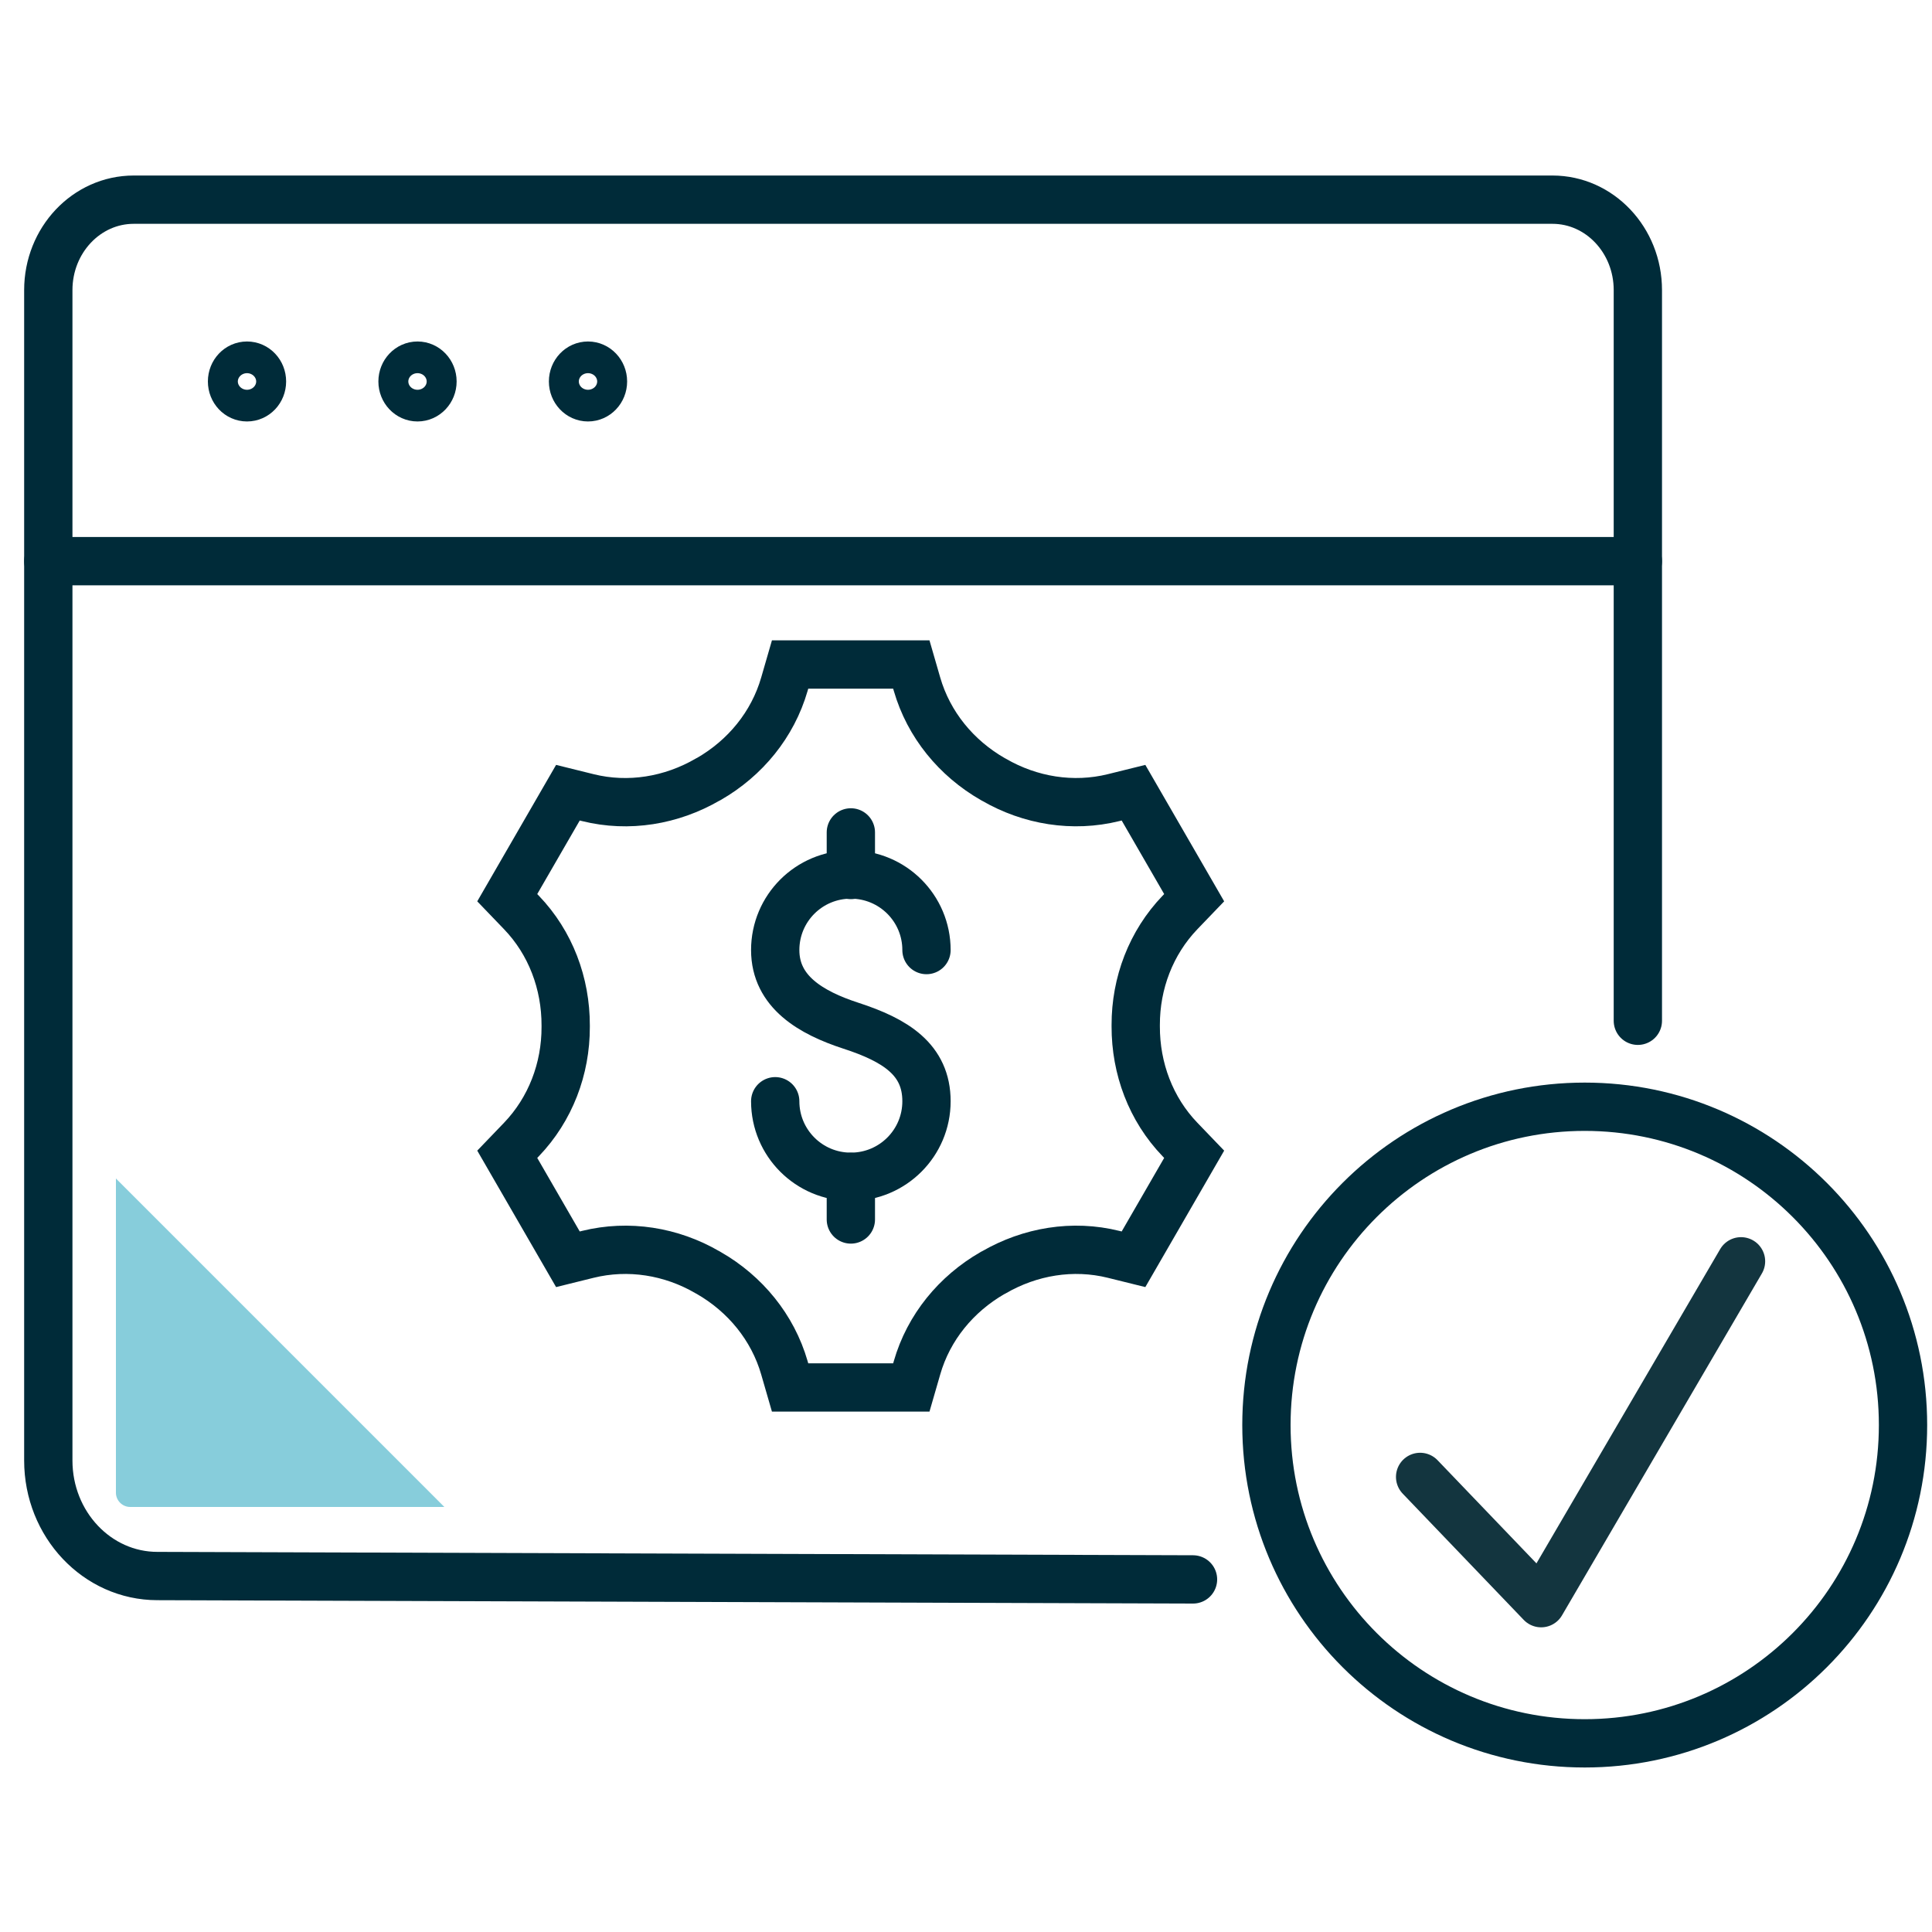 <?xml version="1.0" encoding="UTF-8"?>
<svg id="Ebene_1" data-name="Ebene 1" xmlns="http://www.w3.org/2000/svg" viewBox="0 0 200 200">
  <defs>
    <style>
      .cls-1, .cls-2 {
        stroke: #002b39;
      }

      .cls-1, .cls-2, .cls-3 {
        fill: none;
        stroke-linecap: round;
        stroke-width: 5px;
      }

      .cls-1, .cls-3 {
        stroke-linejoin: round;
      }

      .cls-2 {
        stroke-miterlimit: 10;
      }

      .cls-4 {
        fill: #87cddb;
      }

      .cls-3 {
        stroke: #13353f;
      }
    </style>
  </defs>
  <path class="cls-2" d="M122.15,94.46l1.47-1.53-6.28-10.87-2.06.51c-4.21,1.04-8.63.32-12.38-1.85-.04-.02-.09-.05-.13-.07-3.78-2.17-6.63-5.64-7.84-9.82l-.59-2.04h-12.55l-.59,2.04c-1.21,4.18-4.05,7.64-7.82,9.81l-.06.03s-.04.02-.06.03c-3.76,2.18-8.19,2.92-12.41,1.87l-2.06-.51-6.28,10.87,1.47,1.53c3.02,3.14,4.59,7.35,4.58,11.7v.15c.01,4.34-1.58,8.52-4.58,11.65l-1.47,1.53,6.28,10.87,2.06-.51c4.21-1.04,8.63-.33,12.38,1.85.04.02.08.05.13.07,3.78,2.17,6.63,5.64,7.84,9.82l.59,2.04h12.55l.59-2.04c1.2-4.18,4.05-7.64,7.82-9.81.02-.01.04-.02.06-.03s.04-.02.06-.03c3.76-2.18,8.19-2.92,12.41-1.87l2.06.51,6.28-10.87-1.47-1.53c-3.02-3.14-4.59-7.35-4.58-11.7,0-.05,0-.1,0-.15-.01-4.34,1.58-8.52,4.58-11.65Z"/>
  <g>
    <path class="cls-1" d="M123.5,163.5c-35.74-.12-71.47-.23-107.21-.35-6.23,0-11.29-5.35-11.29-11.96V30.03c0-5.17,3.96-9.36,8.84-9.36h146.87c4.88,0,8.84,4.19,8.84,9.36v75.64"/>
    <path class="cls-1" d="M27.12,39.49c0-.91-.69-1.64-1.55-1.64s-1.55.73-1.55,1.64.69,1.64,1.55,1.64,1.55-.73,1.55-1.64Z"/>
    <ellipse class="cls-1" cx="43.22" cy="39.49" rx="1.55" ry="1.64"/>
    <ellipse class="cls-1" cx="60.87" cy="39.49" rx="1.55" ry="1.64"/>
  </g>
  <line class="cls-1" x1="5" y1="58.09" x2="169.55" y2="58.09"/>
  <g>
    <path class="cls-1" d="M80.25,114c0,4.32,3.5,7.82,7.83,7.82s7.83-3.5,7.83-7.82-3.21-6.32-7.83-7.82c-4.11-1.34-7.83-3.5-7.83-7.83s3.5-7.82,7.83-7.82,7.83,3.5,7.83,7.82"/>
    <line class="cls-1" x1="88.08" y1="86.17" x2="88.08" y2="90.58"/>
    <line class="cls-1" x1="88.08" y1="121.83" x2="88.08" y2="126.24"/>
  </g>
  <path class="cls-1" d="M197,147.52c0,18.2-14.75,32.95-32.95,32.95s-32.95-14.75-32.95-32.95,14.75-32.95,32.95-32.95,32.95,14.75,32.95,32.95Z"/>
  <polyline class="cls-3" points="147.01 152.89 159.54 165.96 180.23 130.57"/>
  <path class="cls-4" d="M13.48,156h32.52L12,122v32.52c0,.82.67,1.48,1.48,1.48Z"/>
</svg>